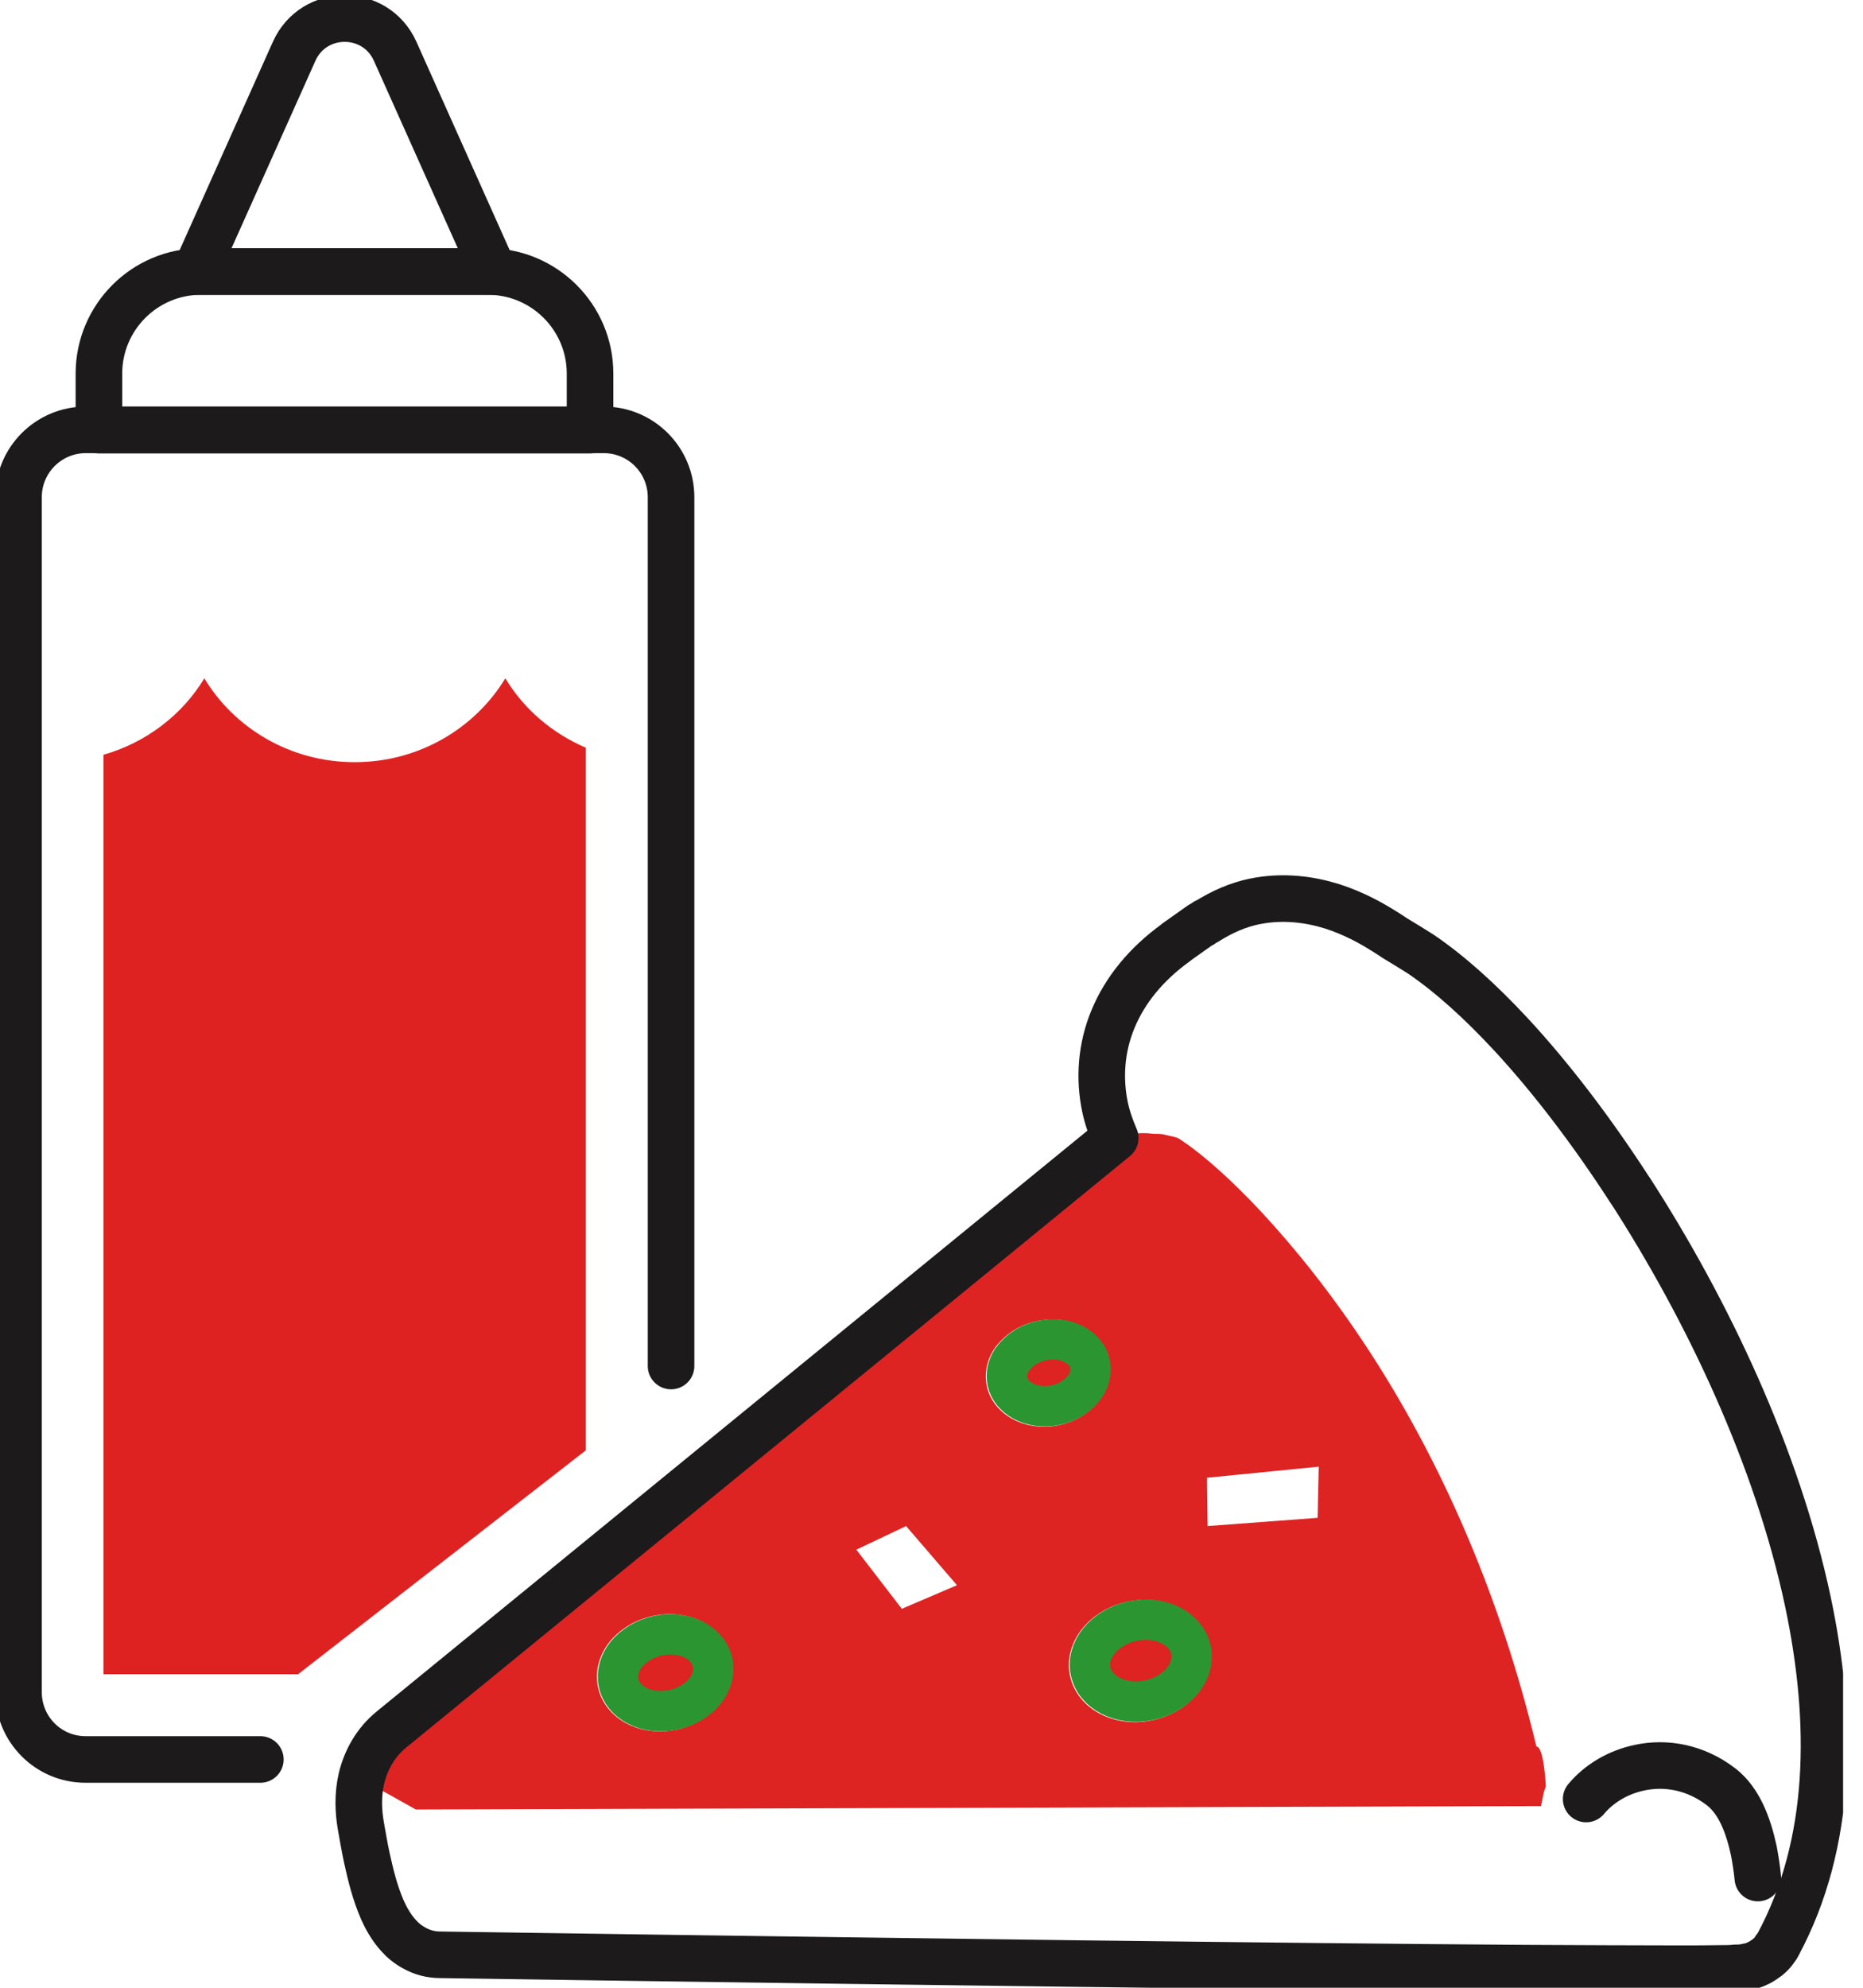 <svg width="60" height="64" viewBox="0 0 60 64" fill="none" xmlns="http://www.w3.org/2000/svg">
<g id="&#227;&#130;&#162;&#227;&#130;&#164;&#227;&#130;&#179;&#227;&#131;&#179;" clip-path="url(#clip0_2819_72033)">
<g id="&#227;&#131;&#172;&#227;&#130;&#164;&#227;&#131;&#164;&#227;&#131;&#188;_1">
<g id="Group">
<g id="Group_2">
<path id="Vector" d="M8.385 56.65H2.756C1.557 56.65 0.596 55.68 0.596 54.481V16.009C0.596 14.81 1.566 13.84 2.765 13.84H19.442C20.642 13.84 21.612 14.81 21.612 16.009V43.982" stroke="#1C1A1A" stroke-width="1.5" stroke-linecap="round" stroke-linejoin="round"/>
<path id="Vector_2" d="M6.472 8.742H15.716C17.529 8.742 19.003 10.216 19.003 12.028V13.85H3.186V12.028C3.186 10.216 4.659 8.742 6.472 8.742Z" stroke="#1C1A1A" stroke-width="1.5" stroke-linecap="round" stroke-linejoin="round"/>
<path id="Vector_3" d="M9.475 1.648L6.299 8.742H15.901L12.725 1.648C12.093 0.248 10.107 0.248 9.475 1.648Z" stroke="#1C1A1A" stroke-width="1.5" stroke-linecap="round" stroke-linejoin="round"/>
</g>
<g id="Group_3">
<path id="Vector_4" d="M37.987 51.772C38.472 52.019 38.847 52.449 38.966 52.998C39.085 53.547 38.911 54.096 38.572 54.517C38.234 54.938 37.721 55.259 37.117 55.387C36.513 55.515 35.918 55.433 35.442 55.186C34.957 54.938 34.581 54.508 34.462 53.959C34.343 53.41 34.517 52.861 34.856 52.44C35.195 52.019 35.707 51.698 36.312 51.57C36.916 51.442 37.511 51.524 37.996 51.772H37.987ZM32.128 43.295C32.421 42.929 32.87 42.646 33.392 42.536C33.913 42.426 34.435 42.49 34.856 42.71C35.277 42.929 35.616 43.305 35.717 43.79C35.817 44.275 35.671 44.76 35.369 45.126C35.067 45.501 34.627 45.776 34.105 45.886C33.584 45.996 33.062 45.922 32.641 45.703C32.22 45.483 31.881 45.108 31.781 44.623C31.68 44.138 31.826 43.653 32.128 43.286V43.295ZM29.181 49.135L30.82 51.039L29.044 51.799L27.762 50.133L27.579 49.895L29.181 49.135ZM19.634 52.861C19.964 52.458 20.449 52.156 21.026 52.028C21.602 51.909 22.17 51.982 22.627 52.22C23.085 52.458 23.451 52.87 23.561 53.401C23.671 53.932 23.506 54.453 23.186 54.856C22.856 55.259 22.371 55.561 21.794 55.689C21.218 55.808 20.65 55.735 20.192 55.497C19.735 55.259 19.369 54.847 19.259 54.316C19.149 53.785 19.314 53.264 19.634 52.861ZM13.392 58.261L49.245 58.151H49.63L49.721 57.703L49.785 57.511C49.703 56.128 49.483 56.238 49.483 56.238C48.11 50.517 45.849 46.032 43.625 42.792C42.444 41.071 41.282 39.698 40.284 38.664C39.332 37.684 38.545 37.035 37.996 36.678C37.895 36.604 37.712 36.586 37.501 36.531C37.355 36.495 37.181 36.513 37.117 36.504C36.467 36.412 35.9 36.659 35.9 36.659L12.595 55.698C12.064 56.128 11.762 56.705 11.625 57.273M38.893 49.145L38.874 47.863V47.579L42.472 47.222L42.435 48.87L38.884 49.135L38.893 49.145Z" fill="#DE2323"/>
<path id="Vector_5" d="M52.512 38.344C51.258 36.403 49.94 34.682 48.65 33.291C47.661 32.229 46.7 31.36 45.757 30.719L45.391 30.49L44.924 30.206L44.814 30.133C44.741 30.087 44.65 30.023 44.54 29.959C44.174 29.73 43.615 29.41 42.901 29.181C42.197 28.962 41.327 28.833 40.393 29.026C39.872 29.135 39.359 29.355 38.856 29.675H38.837L38.691 29.776H38.673L37.885 30.334L37.867 30.353C36.915 31.039 36.229 31.881 35.844 32.815C35.46 33.74 35.396 34.728 35.588 35.643C35.661 35.991 35.78 36.321 35.917 36.641L12.613 55.68C12.082 56.11 11.78 56.687 11.643 57.254C11.515 57.804 11.542 58.334 11.624 58.801C11.679 59.094 11.734 59.451 11.817 59.827C11.936 60.367 12.073 60.934 12.311 61.483C12.43 61.749 12.586 62.042 12.833 62.316C12.97 62.472 13.144 62.618 13.373 62.737C13.592 62.856 13.867 62.939 14.178 62.939C14.252 62.939 24.421 63.094 34.718 63.222C39.89 63.286 45.089 63.341 49.062 63.369C51.048 63.378 52.732 63.387 53.95 63.387C54.563 63.387 55.057 63.387 55.423 63.378C55.606 63.378 55.753 63.378 55.89 63.36H55.945H55.899C55.991 63.36 56.128 63.36 56.302 63.314H56.348L56.458 63.277L56.512 63.259L56.65 63.195L56.705 63.167L56.76 63.131C56.76 63.131 56.851 63.076 56.933 63.012C57.016 62.939 57.107 62.856 57.171 62.756V62.737L57.217 62.691L57.236 62.664L57.263 62.609M57.263 62.609L57.29 62.563M57.263 62.609C59.011 59.36 59.048 55.451 58.224 51.561C57.236 46.92 55.002 42.197 52.503 38.325" stroke="#1C1A1A" stroke-width="1.5" stroke-linecap="round" stroke-linejoin="round"/>
<path id="Vector_6" d="M36.472 52.197C36.892 52.108 37.292 52.153 37.621 52.292L37.718 52.341C38.054 52.513 38.285 52.794 38.357 53.126C38.427 53.452 38.33 53.805 38.092 54.101C37.851 54.4 37.472 54.643 37.008 54.742C36.542 54.841 36.101 54.773 35.767 54.599L35.767 54.599L35.763 54.597C35.426 54.426 35.196 54.144 35.124 53.812C35.053 53.487 35.151 53.134 35.389 52.838C35.629 52.539 36.008 52.295 36.472 52.197Z" fill="#DE2323" stroke="#2B9531" stroke-width="1.3" stroke-miterlimit="10"/>
<path id="Vector_7" d="M32.443 44.482C32.395 44.25 32.446 44.006 32.58 43.796L32.662 43.693C32.859 43.448 33.174 43.243 33.552 43.163C33.942 43.081 34.308 43.135 34.582 43.277C34.867 43.426 35.053 43.657 35.106 43.913C35.163 44.185 35.084 44.473 34.894 44.704L34.894 44.704L34.889 44.71C34.683 44.965 34.377 45.161 33.998 45.241C33.616 45.322 33.249 45.264 32.968 45.118C32.683 44.969 32.497 44.739 32.443 44.482Z" fill="#DE2323" stroke="#2B9531" stroke-width="1.3" stroke-miterlimit="10"/>
<path id="Vector_8" d="M20.167 53.269C20.399 52.987 20.751 52.762 21.189 52.663C21.632 52.573 22.044 52.635 22.355 52.797C22.671 52.961 22.888 53.226 22.951 53.532C23.016 53.844 22.925 54.172 22.707 54.448C22.475 54.73 22.123 54.955 21.685 55.053C21.242 55.144 20.83 55.082 20.519 54.92C20.203 54.755 19.986 54.491 19.922 54.184C19.858 53.873 19.949 53.545 20.167 53.269Z" fill="#DE2323" stroke="#2B9531" stroke-width="1.3" stroke-miterlimit="10"/>
<path id="Vector_9" d="M56.613 60.468C56.585 60.175 56.539 59.882 56.484 59.589C56.301 58.747 56.008 57.987 55.441 57.539C54.599 56.889 53.638 56.733 52.796 56.916C52.109 57.063 51.505 57.42 51.084 57.923" stroke="#1C1A1A" stroke-width="1.5" stroke-linecap="round" stroke-linejoin="round"/>
</g>
<path id="Vector_10" d="M18.865 46.7V24.073C17.776 23.606 16.87 22.828 16.275 21.84C15.295 23.451 13.492 24.54 11.424 24.54C9.355 24.54 7.552 23.451 6.581 21.84C5.867 23.021 4.705 23.909 3.332 24.302V53.904H9.602L18.874 46.691L18.865 46.7Z" fill="#DE2222"/>
</g>
</g>
</g>
<defs>
<clipPath id="clip0_2819_72033">
<rect width="59.359" height="64" fill="white"/>
</clipPath>
</defs>
</svg>
